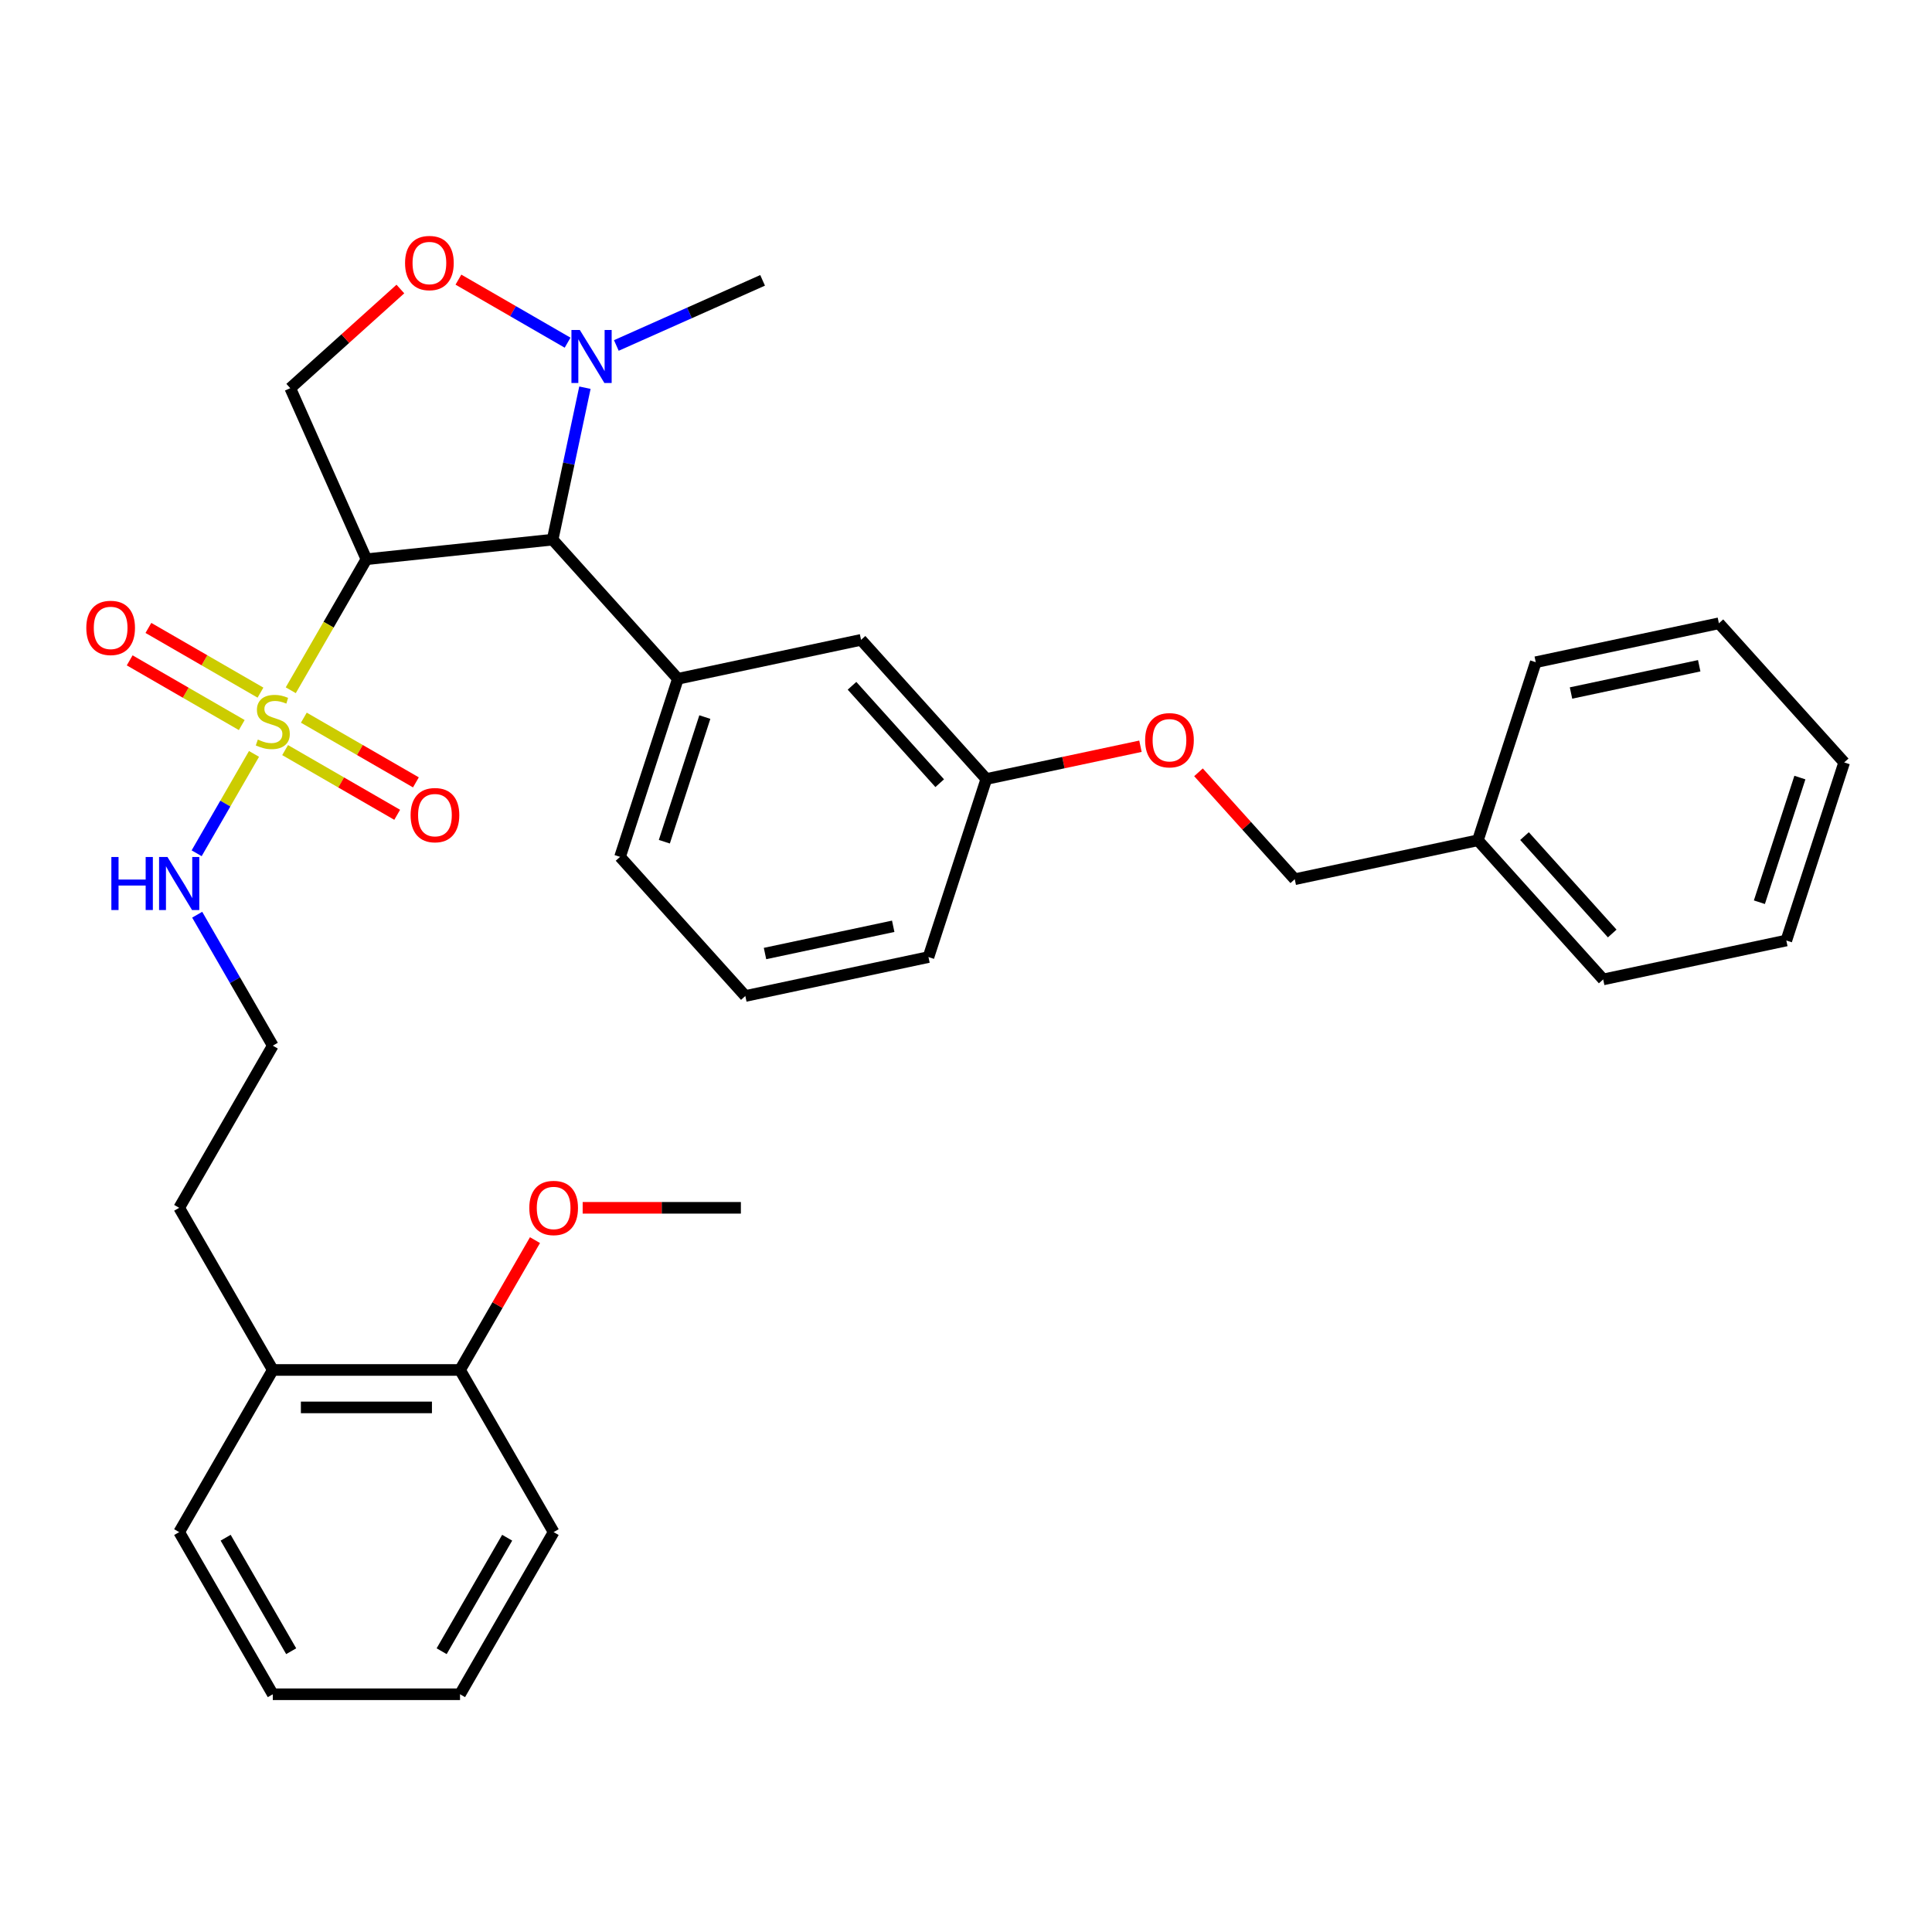 <?xml version='1.0' encoding='iso-8859-1'?>
<svg version='1.1' baseProfile='full'
              xmlns='http://www.w3.org/2000/svg'
                      xmlns:rdkit='http://www.rdkit.org/xml'
                      xmlns:xlink='http://www.w3.org/1999/xlink'
                  xml:space='preserve'
width='1000px' height='1000px' viewBox='0 0 1000 1000'>
<!-- END OF HEADER -->
<rect style='opacity:1.0;fill:#FFFFFF;stroke:none' width='1000' height='1000' x='0' y='0'> </rect>
<path class='bond-0' d='M 189.655,289.45 L 150.237,200.917' style='fill:none;fill-rule:evenodd;stroke:#000000;stroke-width:6px;stroke-linecap:butt;stroke-linejoin:miter;stroke-opacity:1' />
<path class='bond-1' d='M 189.655,289.45 L 286.036,279.32' style='fill:none;fill-rule:evenodd;stroke:#000000;stroke-width:6px;stroke-linecap:butt;stroke-linejoin:miter;stroke-opacity:1' />
<path class='bond-2' d='M 189.655,289.45 L 170.076,323.36' style='fill:none;fill-rule:evenodd;stroke:#000000;stroke-width:6px;stroke-linecap:butt;stroke-linejoin:miter;stroke-opacity:1' />
<path class='bond-2' d='M 170.076,323.36 L 150.498,357.271' style='fill:none;fill-rule:evenodd;stroke:#CCCC00;stroke-width:6px;stroke-linecap:butt;stroke-linejoin:miter;stroke-opacity:1' />
<path class='bond-3' d='M 150.237,200.917 L 178.736,175.256' style='fill:none;fill-rule:evenodd;stroke:#000000;stroke-width:6px;stroke-linecap:butt;stroke-linejoin:miter;stroke-opacity:1' />
<path class='bond-3' d='M 178.736,175.256 L 207.235,149.595' style='fill:none;fill-rule:evenodd;stroke:#FF0000;stroke-width:6px;stroke-linecap:butt;stroke-linejoin:miter;stroke-opacity:1' />
<path class='bond-4' d='M 237.278,144.742 L 265.533,161.055' style='fill:none;fill-rule:evenodd;stroke:#FF0000;stroke-width:6px;stroke-linecap:butt;stroke-linejoin:miter;stroke-opacity:1' />
<path class='bond-4' d='M 265.533,161.055 L 293.787,177.368' style='fill:none;fill-rule:evenodd;stroke:#0000FF;stroke-width:6px;stroke-linecap:butt;stroke-linejoin:miter;stroke-opacity:1' />
<path class='bond-5' d='M 302.753,200.671 L 294.394,239.996' style='fill:none;fill-rule:evenodd;stroke:#0000FF;stroke-width:6px;stroke-linecap:butt;stroke-linejoin:miter;stroke-opacity:1' />
<path class='bond-5' d='M 294.394,239.996 L 286.036,279.32' style='fill:none;fill-rule:evenodd;stroke:#000000;stroke-width:6px;stroke-linecap:butt;stroke-linejoin:miter;stroke-opacity:1' />
<path class='bond-6' d='M 319.016,178.813 L 356.867,161.961' style='fill:none;fill-rule:evenodd;stroke:#0000FF;stroke-width:6px;stroke-linecap:butt;stroke-linejoin:miter;stroke-opacity:1' />
<path class='bond-6' d='M 356.867,161.961 L 394.718,145.108' style='fill:none;fill-rule:evenodd;stroke:#000000;stroke-width:6px;stroke-linecap:butt;stroke-linejoin:miter;stroke-opacity:1' />
<path class='bond-7' d='M 286.036,279.32 L 350.882,351.339' style='fill:none;fill-rule:evenodd;stroke:#000000;stroke-width:6px;stroke-linecap:butt;stroke-linejoin:miter;stroke-opacity:1' />
<path class='bond-8' d='M 286.566,793.018 L 238.111,876.946' style='fill:none;fill-rule:evenodd;stroke:#000000;stroke-width:6px;stroke-linecap:butt;stroke-linejoin:miter;stroke-opacity:1' />
<path class='bond-8' d='M 262.512,795.916 L 228.593,854.666' style='fill:none;fill-rule:evenodd;stroke:#000000;stroke-width:6px;stroke-linecap:butt;stroke-linejoin:miter;stroke-opacity:1' />
<path class='bond-9' d='M 286.566,793.018 L 238.111,709.09' style='fill:none;fill-rule:evenodd;stroke:#000000;stroke-width:6px;stroke-linecap:butt;stroke-linejoin:miter;stroke-opacity:1' />
<path class='bond-10' d='M 147.576,388.25 L 176.58,404.995' style='fill:none;fill-rule:evenodd;stroke:#CCCC00;stroke-width:6px;stroke-linecap:butt;stroke-linejoin:miter;stroke-opacity:1' />
<path class='bond-10' d='M 176.58,404.995 L 205.584,421.741' style='fill:none;fill-rule:evenodd;stroke:#FF0000;stroke-width:6px;stroke-linecap:butt;stroke-linejoin:miter;stroke-opacity:1' />
<path class='bond-10' d='M 157.267,371.464 L 186.271,388.21' style='fill:none;fill-rule:evenodd;stroke:#CCCC00;stroke-width:6px;stroke-linecap:butt;stroke-linejoin:miter;stroke-opacity:1' />
<path class='bond-10' d='M 186.271,388.21 L 215.275,404.955' style='fill:none;fill-rule:evenodd;stroke:#FF0000;stroke-width:6px;stroke-linecap:butt;stroke-linejoin:miter;stroke-opacity:1' />
<path class='bond-11' d='M 134.822,358.506 L 105.818,341.76' style='fill:none;fill-rule:evenodd;stroke:#CCCC00;stroke-width:6px;stroke-linecap:butt;stroke-linejoin:miter;stroke-opacity:1' />
<path class='bond-11' d='M 105.818,341.76 L 76.814,325.015' style='fill:none;fill-rule:evenodd;stroke:#FF0000;stroke-width:6px;stroke-linecap:butt;stroke-linejoin:miter;stroke-opacity:1' />
<path class='bond-11' d='M 125.131,375.291 L 96.127,358.546' style='fill:none;fill-rule:evenodd;stroke:#CCCC00;stroke-width:6px;stroke-linecap:butt;stroke-linejoin:miter;stroke-opacity:1' />
<path class='bond-11' d='M 96.127,358.546 L 67.123,341.8' style='fill:none;fill-rule:evenodd;stroke:#FF0000;stroke-width:6px;stroke-linecap:butt;stroke-linejoin:miter;stroke-opacity:1' />
<path class='bond-12' d='M 131.474,390.221 L 116.629,415.934' style='fill:none;fill-rule:evenodd;stroke:#CCCC00;stroke-width:6px;stroke-linecap:butt;stroke-linejoin:miter;stroke-opacity:1' />
<path class='bond-12' d='M 116.629,415.934 L 101.784,441.647' style='fill:none;fill-rule:evenodd;stroke:#0000FF;stroke-width:6px;stroke-linecap:butt;stroke-linejoin:miter;stroke-opacity:1' />
<path class='bond-13' d='M 102.065,473.451 L 121.632,507.343' style='fill:none;fill-rule:evenodd;stroke:#0000FF;stroke-width:6px;stroke-linecap:butt;stroke-linejoin:miter;stroke-opacity:1' />
<path class='bond-13' d='M 121.632,507.343 L 141.199,541.234' style='fill:none;fill-rule:evenodd;stroke:#000000;stroke-width:6px;stroke-linecap:butt;stroke-linejoin:miter;stroke-opacity:1' />
<path class='bond-14' d='M 238.111,876.946 L 141.199,876.946' style='fill:none;fill-rule:evenodd;stroke:#000000;stroke-width:6px;stroke-linecap:butt;stroke-linejoin:miter;stroke-opacity:1' />
<path class='bond-15' d='M 590.295,386.253 L 550.409,394.732' style='fill:none;fill-rule:evenodd;stroke:#FF0000;stroke-width:6px;stroke-linecap:butt;stroke-linejoin:miter;stroke-opacity:1' />
<path class='bond-15' d='M 550.409,394.732 L 510.523,403.21' style='fill:none;fill-rule:evenodd;stroke:#000000;stroke-width:6px;stroke-linecap:butt;stroke-linejoin:miter;stroke-opacity:1' />
<path class='bond-16' d='M 620.338,399.743 L 645.251,427.412' style='fill:none;fill-rule:evenodd;stroke:#FF0000;stroke-width:6px;stroke-linecap:butt;stroke-linejoin:miter;stroke-opacity:1' />
<path class='bond-16' d='M 645.251,427.412 L 670.163,455.08' style='fill:none;fill-rule:evenodd;stroke:#000000;stroke-width:6px;stroke-linecap:butt;stroke-linejoin:miter;stroke-opacity:1' />
<path class='bond-17' d='M 510.523,403.21 L 445.676,331.19' style='fill:none;fill-rule:evenodd;stroke:#000000;stroke-width:6px;stroke-linecap:butt;stroke-linejoin:miter;stroke-opacity:1' />
<path class='bond-17' d='M 486.392,405.376 L 440.999,354.962' style='fill:none;fill-rule:evenodd;stroke:#000000;stroke-width:6px;stroke-linecap:butt;stroke-linejoin:miter;stroke-opacity:1' />
<path class='bond-18' d='M 510.523,403.21 L 480.575,495.378' style='fill:none;fill-rule:evenodd;stroke:#000000;stroke-width:6px;stroke-linecap:butt;stroke-linejoin:miter;stroke-opacity:1' />
<path class='bond-19' d='M 445.676,331.19 L 350.882,351.339' style='fill:none;fill-rule:evenodd;stroke:#000000;stroke-width:6px;stroke-linecap:butt;stroke-linejoin:miter;stroke-opacity:1' />
<path class='bond-20' d='M 350.882,351.339 L 320.935,443.508' style='fill:none;fill-rule:evenodd;stroke:#000000;stroke-width:6px;stroke-linecap:butt;stroke-linejoin:miter;stroke-opacity:1' />
<path class='bond-20' d='M 364.824,371.154 L 343.861,435.672' style='fill:none;fill-rule:evenodd;stroke:#000000;stroke-width:6px;stroke-linecap:butt;stroke-linejoin:miter;stroke-opacity:1' />
<path class='bond-21' d='M 670.163,455.08 L 764.957,434.931' style='fill:none;fill-rule:evenodd;stroke:#000000;stroke-width:6px;stroke-linecap:butt;stroke-linejoin:miter;stroke-opacity:1' />
<path class='bond-22' d='M 764.957,434.931 L 829.804,506.95' style='fill:none;fill-rule:evenodd;stroke:#000000;stroke-width:6px;stroke-linecap:butt;stroke-linejoin:miter;stroke-opacity:1' />
<path class='bond-22' d='M 789.088,432.765 L 834.481,483.178' style='fill:none;fill-rule:evenodd;stroke:#000000;stroke-width:6px;stroke-linecap:butt;stroke-linejoin:miter;stroke-opacity:1' />
<path class='bond-23' d='M 764.957,434.931 L 794.905,342.762' style='fill:none;fill-rule:evenodd;stroke:#000000;stroke-width:6px;stroke-linecap:butt;stroke-linejoin:miter;stroke-opacity:1' />
<path class='bond-24' d='M 385.781,515.527 L 320.935,443.508' style='fill:none;fill-rule:evenodd;stroke:#000000;stroke-width:6px;stroke-linecap:butt;stroke-linejoin:miter;stroke-opacity:1' />
<path class='bond-25' d='M 385.781,515.527 L 480.575,495.378' style='fill:none;fill-rule:evenodd;stroke:#000000;stroke-width:6px;stroke-linecap:butt;stroke-linejoin:miter;stroke-opacity:1' />
<path class='bond-25' d='M 395.971,493.546 L 462.327,479.442' style='fill:none;fill-rule:evenodd;stroke:#000000;stroke-width:6px;stroke-linecap:butt;stroke-linejoin:miter;stroke-opacity:1' />
<path class='bond-26' d='M 829.804,506.95 L 924.598,486.801' style='fill:none;fill-rule:evenodd;stroke:#000000;stroke-width:6px;stroke-linecap:butt;stroke-linejoin:miter;stroke-opacity:1' />
<path class='bond-27' d='M 794.905,342.762 L 889.699,322.613' style='fill:none;fill-rule:evenodd;stroke:#000000;stroke-width:6px;stroke-linecap:butt;stroke-linejoin:miter;stroke-opacity:1' />
<path class='bond-27' d='M 813.154,358.699 L 879.51,344.594' style='fill:none;fill-rule:evenodd;stroke:#000000;stroke-width:6px;stroke-linecap:butt;stroke-linejoin:miter;stroke-opacity:1' />
<path class='bond-28' d='M 889.699,322.613 L 954.545,394.633' style='fill:none;fill-rule:evenodd;stroke:#000000;stroke-width:6px;stroke-linecap:butt;stroke-linejoin:miter;stroke-opacity:1' />
<path class='bond-29' d='M 924.598,486.801 L 954.545,394.633' style='fill:none;fill-rule:evenodd;stroke:#000000;stroke-width:6px;stroke-linecap:butt;stroke-linejoin:miter;stroke-opacity:1' />
<path class='bond-29' d='M 910.656,466.987 L 931.62,402.469' style='fill:none;fill-rule:evenodd;stroke:#000000;stroke-width:6px;stroke-linecap:butt;stroke-linejoin:miter;stroke-opacity:1' />
<path class='bond-30' d='M 238.111,709.09 L 141.199,709.09' style='fill:none;fill-rule:evenodd;stroke:#000000;stroke-width:6px;stroke-linecap:butt;stroke-linejoin:miter;stroke-opacity:1' />
<path class='bond-30' d='M 223.574,728.472 L 155.736,728.472' style='fill:none;fill-rule:evenodd;stroke:#000000;stroke-width:6px;stroke-linecap:butt;stroke-linejoin:miter;stroke-opacity:1' />
<path class='bond-31' d='M 238.111,709.09 L 257.51,675.489' style='fill:none;fill-rule:evenodd;stroke:#000000;stroke-width:6px;stroke-linecap:butt;stroke-linejoin:miter;stroke-opacity:1' />
<path class='bond-31' d='M 257.51,675.489 L 276.909,641.889' style='fill:none;fill-rule:evenodd;stroke:#FF0000;stroke-width:6px;stroke-linecap:butt;stroke-linejoin:miter;stroke-opacity:1' />
<path class='bond-32' d='M 141.199,876.946 L 92.743,793.018' style='fill:none;fill-rule:evenodd;stroke:#000000;stroke-width:6px;stroke-linecap:butt;stroke-linejoin:miter;stroke-opacity:1' />
<path class='bond-32' d='M 150.716,854.666 L 116.797,795.916' style='fill:none;fill-rule:evenodd;stroke:#000000;stroke-width:6px;stroke-linecap:butt;stroke-linejoin:miter;stroke-opacity:1' />
<path class='bond-33' d='M 141.199,709.09 L 92.743,793.018' style='fill:none;fill-rule:evenodd;stroke:#000000;stroke-width:6px;stroke-linecap:butt;stroke-linejoin:miter;stroke-opacity:1' />
<path class='bond-34' d='M 141.199,709.09 L 92.743,625.162' style='fill:none;fill-rule:evenodd;stroke:#000000;stroke-width:6px;stroke-linecap:butt;stroke-linejoin:miter;stroke-opacity:1' />
<path class='bond-35' d='M 141.199,541.234 L 92.743,625.162' style='fill:none;fill-rule:evenodd;stroke:#000000;stroke-width:6px;stroke-linecap:butt;stroke-linejoin:miter;stroke-opacity:1' />
<path class='bond-36' d='M 301.588,625.162 L 342.533,625.162' style='fill:none;fill-rule:evenodd;stroke:#FF0000;stroke-width:6px;stroke-linecap:butt;stroke-linejoin:miter;stroke-opacity:1' />
<path class='bond-36' d='M 342.533,625.162 L 383.478,625.162' style='fill:none;fill-rule:evenodd;stroke:#000000;stroke-width:6px;stroke-linecap:butt;stroke-linejoin:miter;stroke-opacity:1' />
<path  class='atom-2' d='M 209.658 136.147
Q 209.658 129.557, 212.914 125.875
Q 216.171 122.192, 222.257 122.192
Q 228.343 122.192, 231.599 125.875
Q 234.855 129.557, 234.855 136.147
Q 234.855 142.815, 231.56 146.614
Q 228.265 150.374, 222.257 150.374
Q 216.209 150.374, 212.914 146.614
Q 209.658 142.854, 209.658 136.147
M 222.257 147.273
Q 226.443 147.273, 228.692 144.482
Q 230.979 141.652, 230.979 136.147
Q 230.979 130.759, 228.692 128.046
Q 226.443 125.293, 222.257 125.293
Q 218.07 125.293, 215.783 128.007
Q 213.535 130.72, 213.535 136.147
Q 213.535 141.691, 215.783 144.482
Q 218.07 147.273, 222.257 147.273
' fill='#FF0000'/>
<path  class='atom-3' d='M 300.118 170.803
L 309.111 185.34
Q 310.003 186.774, 311.437 189.371
Q 312.872 191.969, 312.949 192.124
L 312.949 170.803
L 316.593 170.803
L 316.593 198.248
L 312.833 198.248
L 303.18 182.355
Q 302.056 180.494, 300.854 178.362
Q 299.692 176.23, 299.343 175.571
L 299.343 198.248
L 295.776 198.248
L 295.776 170.803
L 300.118 170.803
' fill='#0000FF'/>
<path  class='atom-7' d='M 133.446 382.798
Q 133.756 382.914, 135.035 383.457
Q 136.314 383.999, 137.71 384.348
Q 139.144 384.658, 140.54 384.658
Q 143.137 384.658, 144.649 383.418
Q 146.161 382.139, 146.161 379.929
Q 146.161 378.417, 145.385 377.487
Q 144.649 376.557, 143.486 376.053
Q 142.323 375.549, 140.385 374.967
Q 137.943 374.231, 136.47 373.533
Q 135.035 372.835, 133.989 371.362
Q 132.981 369.889, 132.981 367.408
Q 132.981 363.958, 135.307 361.826
Q 137.671 359.694, 142.323 359.694
Q 145.502 359.694, 149.107 361.206
L 148.215 364.191
Q 144.92 362.834, 142.439 362.834
Q 139.765 362.834, 138.291 363.958
Q 136.818 365.043, 136.857 366.943
Q 136.857 368.416, 137.594 369.308
Q 138.369 370.199, 139.454 370.703
Q 140.579 371.207, 142.439 371.788
Q 144.92 372.564, 146.393 373.339
Q 147.866 374.114, 148.913 375.704
Q 149.998 377.254, 149.998 379.929
Q 149.998 383.728, 147.44 385.783
Q 144.92 387.798, 140.695 387.798
Q 138.253 387.798, 136.392 387.256
Q 134.57 386.752, 132.399 385.86
L 133.446 382.798
' fill='#CCCC00'/>
<path  class='atom-8' d='M 212.528 421.911
Q 212.528 415.321, 215.785 411.639
Q 219.041 407.956, 225.127 407.956
Q 231.213 407.956, 234.469 411.639
Q 237.725 415.321, 237.725 421.911
Q 237.725 428.579, 234.43 432.378
Q 231.135 436.138, 225.127 436.138
Q 219.08 436.138, 215.785 432.378
Q 212.528 428.618, 212.528 421.911
M 225.127 433.037
Q 229.313 433.037, 231.562 430.246
Q 233.849 427.416, 233.849 421.911
Q 233.849 416.523, 231.562 413.809
Q 229.313 411.057, 225.127 411.057
Q 220.94 411.057, 218.653 413.771
Q 216.405 416.484, 216.405 421.911
Q 216.405 427.455, 218.653 430.246
Q 220.94 433.037, 225.127 433.037
' fill='#FF0000'/>
<path  class='atom-9' d='M 44.672 325
Q 44.672 318.41, 47.928 314.727
Q 51.185 311.044, 57.271 311.044
Q 63.357 311.044, 66.613 314.727
Q 69.869 318.41, 69.869 325
Q 69.869 331.667, 66.574 335.466
Q 63.279 339.226, 57.271 339.226
Q 51.224 339.226, 47.928 335.466
Q 44.672 331.706, 44.672 325
M 57.271 336.125
Q 61.457 336.125, 63.706 333.334
Q 65.993 330.504, 65.993 325
Q 65.993 319.611, 63.706 316.898
Q 61.457 314.145, 57.271 314.145
Q 53.084 314.145, 50.797 316.859
Q 48.549 319.572, 48.549 325
Q 48.549 330.543, 50.797 333.334
Q 53.084 336.125, 57.271 336.125
' fill='#FF0000'/>
<path  class='atom-10' d='M 57.642 443.583
L 61.363 443.583
L 61.363 455.251
L 75.396 455.251
L 75.396 443.583
L 79.117 443.583
L 79.117 471.029
L 75.396 471.029
L 75.396 458.353
L 61.363 458.353
L 61.363 471.029
L 57.642 471.029
L 57.642 443.583
' fill='#0000FF'/>
<path  class='atom-10' d='M 86.676 443.583
L 95.67 458.12
Q 96.561 459.554, 97.996 462.151
Q 99.43 464.749, 99.507 464.904
L 99.507 443.583
L 103.151 443.583
L 103.151 471.029
L 99.391 471.029
L 89.739 455.135
Q 88.615 453.274, 87.413 451.142
Q 86.25 449.01, 85.901 448.351
L 85.901 471.029
L 82.335 471.029
L 82.335 443.583
L 86.676 443.583
' fill='#0000FF'/>
<path  class='atom-12' d='M 592.718 383.138
Q 592.718 376.548, 595.975 372.865
Q 599.231 369.183, 605.317 369.183
Q 611.403 369.183, 614.659 372.865
Q 617.915 376.548, 617.915 383.138
Q 617.915 389.806, 614.62 393.605
Q 611.325 397.365, 605.317 397.365
Q 599.27 397.365, 595.975 393.605
Q 592.718 389.844, 592.718 383.138
M 605.317 394.264
Q 609.503 394.264, 611.752 391.472
Q 614.039 388.643, 614.039 383.138
Q 614.039 377.75, 611.752 375.036
Q 609.503 372.284, 605.317 372.284
Q 601.13 372.284, 598.843 374.997
Q 596.595 377.711, 596.595 383.138
Q 596.595 388.681, 598.843 391.472
Q 601.13 394.264, 605.317 394.264
' fill='#FF0000'/>
<path  class='atom-32' d='M 273.968 625.24
Q 273.968 618.65, 277.224 614.967
Q 280.48 611.284, 286.566 611.284
Q 292.653 611.284, 295.909 614.967
Q 299.165 618.65, 299.165 625.24
Q 299.165 631.907, 295.87 635.706
Q 292.575 639.466, 286.566 639.466
Q 280.519 639.466, 277.224 635.706
Q 273.968 631.946, 273.968 625.24
M 286.566 636.365
Q 290.753 636.365, 293.001 633.574
Q 295.289 630.744, 295.289 625.24
Q 295.289 619.851, 293.001 617.138
Q 290.753 614.385, 286.566 614.385
Q 282.38 614.385, 280.093 617.099
Q 277.844 619.812, 277.844 625.24
Q 277.844 630.783, 280.093 633.574
Q 282.38 636.365, 286.566 636.365
' fill='#FF0000'/>
</svg>
